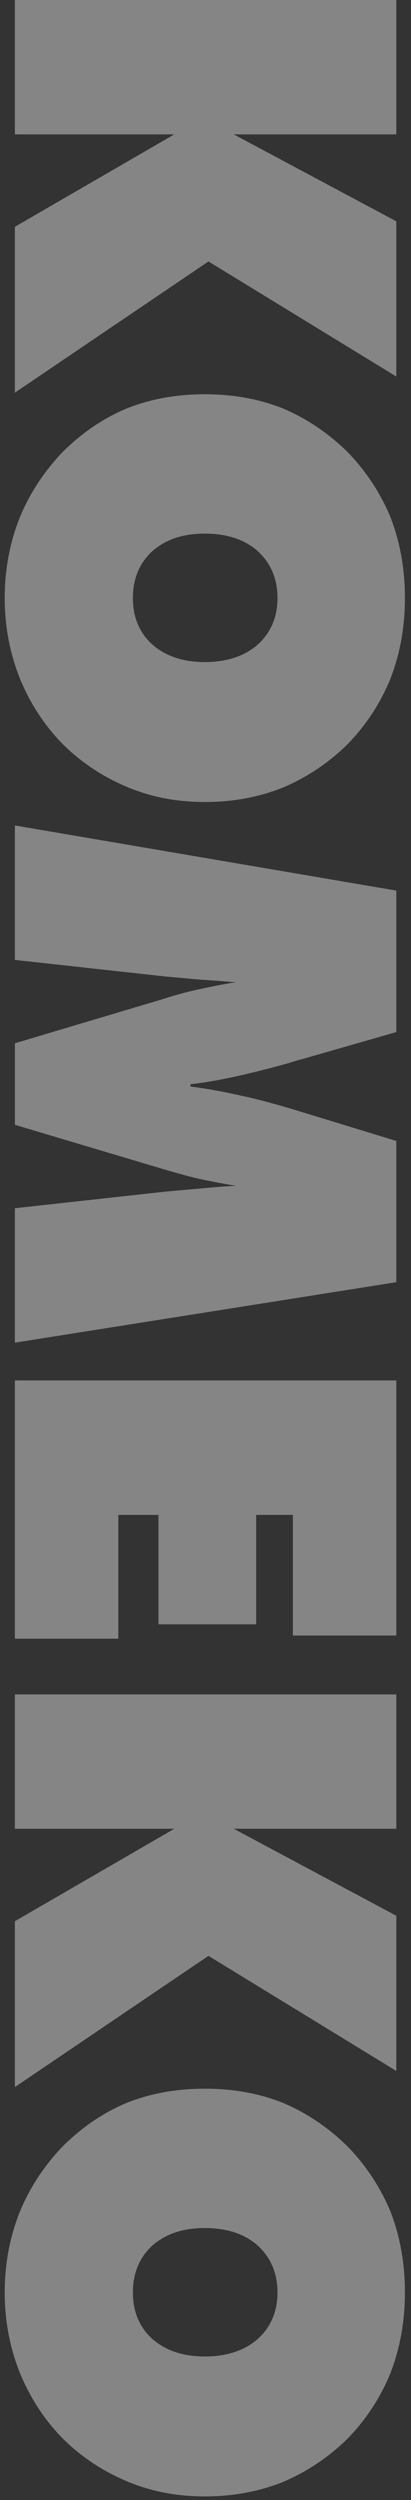 <svg width="58" height="352" viewBox="0 0 58 352" fill="none" xmlns="http://www.w3.org/2000/svg">
<rect x="0" y="0" width="58" height="352" fill="#333333" stroke="none"/>
<g opacity="0.8">
<path d="M2.1 0H55.926V18.917H32.985L55.926 31.163V53.014L29.417 36.811L2.1 55.285V31.931L24.602 18.917H2.1V0Z" fill="white" fill-opacity="0.5"/>
<path d="M28.902 112.92C24.932 112.92 21.268 112.21 17.909 110.791C14.428 109.322 11.387 107.293 8.789 104.701C6.216 102.059 4.204 98.966 2.761 95.418C1.364 91.87 0.665 88.13 0.665 84.194C0.665 80.258 1.364 76.456 2.761 72.933C4.158 69.51 6.191 66.405 8.864 63.616C11.584 60.924 14.575 58.895 17.837 57.526C21.197 56.182 24.882 55.51 28.906 55.51C32.931 55.51 36.616 56.182 39.975 57.526C43.309 58.946 46.321 60.974 49.019 63.616C51.642 66.304 53.675 69.389 55.123 72.862C56.469 76.36 57.143 80.137 57.143 84.198C57.143 88.26 56.469 91.975 55.123 95.498C53.7 98.995 51.667 102.101 49.019 104.814C46.371 107.406 43.355 109.422 39.975 110.866C36.57 112.235 32.88 112.92 28.906 112.92H28.902ZM18.753 84.194C18.753 86.907 19.674 89.099 21.51 90.76C23.397 92.396 25.861 93.219 28.902 93.219C31.943 93.219 34.503 92.4 36.365 90.76C38.227 89.074 39.159 86.882 39.159 84.194C39.159 81.506 38.227 79.302 36.365 77.591C34.503 75.951 32.014 75.132 28.902 75.132C25.79 75.132 23.401 75.951 21.51 77.591C19.674 79.277 18.753 81.481 18.753 84.194Z" fill="white" fill-opacity="0.5"/>
<path d="M2.1 170.113L23.426 167.767C24.259 167.692 25.091 167.621 25.928 167.546C26.76 167.471 27.584 167.4 28.392 167.324C30.45 167.128 32.081 167.007 33.282 166.957C31.663 166.686 30.036 166.381 28.392 166.039C27.045 165.747 25.179 165.246 22.803 164.536L2.105 158.371V146.888L22.803 140.723C24.765 140.089 26.627 139.588 28.392 139.221C30.55 138.757 32.178 138.449 33.282 138.302C30.931 138.106 29.275 137.985 28.317 137.935C27.262 137.839 25.631 137.689 23.426 137.497L2.1 135.151V116.222L55.926 125.392V145.311L42.615 149.126C42.368 149.176 41.745 149.359 40.741 149.677C34.859 151.313 30.237 152.306 26.882 152.649V152.978C29.187 153.27 31.613 153.713 34.161 154.297C36.39 154.761 39.285 155.545 42.837 156.643L55.926 160.642V180.527L2.1 189.042V170.113Z" fill="white" fill-opacity="0.5"/>
<path d="M2.1 194.36H55.926V230.277H41.331V213.293H36.148V228.699H22.36V213.293H16.696V230.72H2.1V194.364V194.36Z" fill="white" fill-opacity="0.5"/>
<path d="M2.1 238.567H55.926V257.483H32.985L55.926 269.73V291.581L29.417 275.378L2.1 293.852V270.498L24.602 257.483H2.1V238.567Z" fill="white" fill-opacity="0.5"/>
<path d="M28.902 351.487C24.932 351.487 21.268 350.777 17.909 349.358C14.428 347.889 11.387 345.86 8.789 343.268C6.216 340.626 4.204 337.533 2.761 333.985C1.364 330.437 0.665 326.697 0.665 322.761C0.665 318.825 1.364 315.022 2.761 311.5C4.158 308.077 6.191 304.971 8.864 302.183C11.584 299.491 14.575 297.462 17.837 296.093C21.197 294.749 24.882 294.077 28.906 294.077C32.931 294.077 36.616 294.749 39.975 296.093C43.309 297.512 46.321 299.541 49.019 302.183C51.642 304.871 53.675 307.956 55.123 311.429C56.469 314.926 57.143 318.704 57.143 322.765C57.143 326.827 56.469 330.541 55.123 334.064C53.7 337.562 51.667 340.668 49.019 343.381C46.371 345.973 43.355 347.989 39.975 349.433C36.57 350.802 32.88 351.487 28.906 351.487H28.902ZM18.753 322.761C18.753 325.474 19.674 327.666 21.51 329.327C23.397 330.963 25.861 331.785 28.902 331.785C31.943 331.785 34.503 330.967 36.365 329.327C38.227 327.641 39.159 325.449 39.159 322.761C39.159 320.073 38.227 317.869 36.365 316.158C34.503 314.517 32.014 313.699 28.902 313.699C25.79 313.699 23.401 314.517 21.51 316.158C19.674 317.844 18.753 320.048 18.753 322.761Z" fill="white" fill-opacity="0.5"/>
</g>
</svg>
